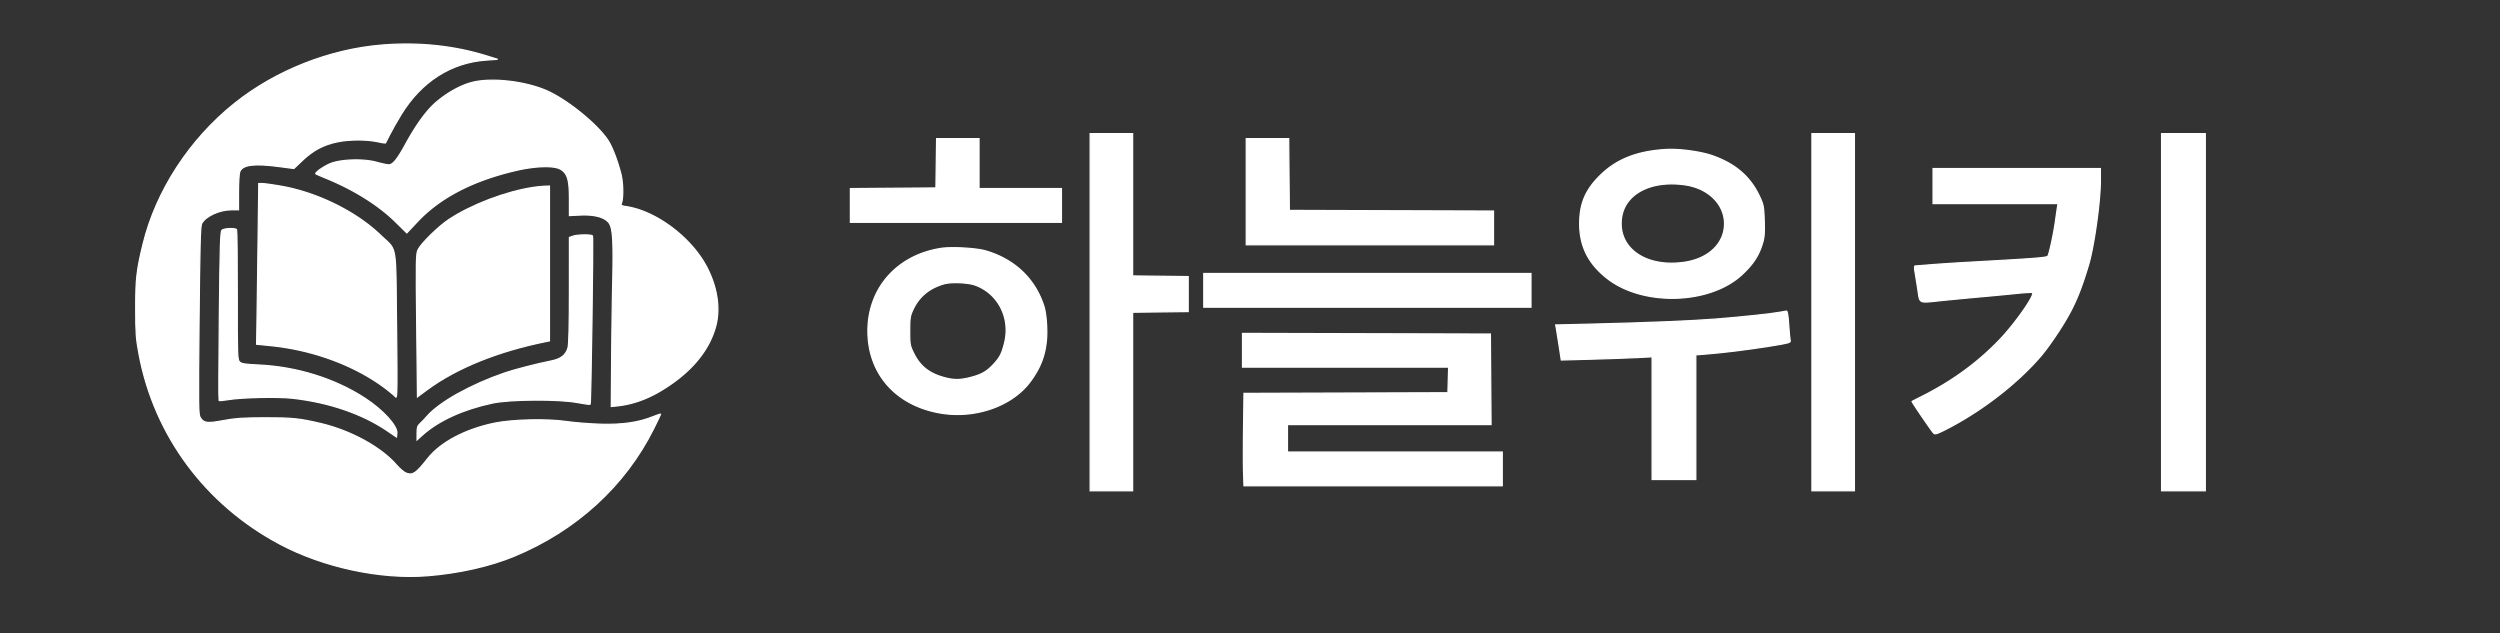 <svg xmlns="http://www.w3.org/2000/svg" width="2002pt" height="507pt" version="1.0" viewBox="0 0 2002 507"><rect x="0" y="0" width="2002" height="507" fill="#333333" stroke="none"/><path fill="#FFFFFFFF" stroke="#FFFFFFFF" d="M306 36.056c-42.034 3.385-85.201 20.431-118 46.595-36.14 28.83-63.064 70.183-73.446 112.807-5.129 21.059-5.891 27.752-5.87 51.542.017 20.072.306 24.032 2.676 36.694 12.168 65.021 53.134 120.285 112.64 151.957 34.994 18.626 80.815 28.435 118.579 25.385 25.1-2.027 49.793-7.598 69.174-15.606 49.661-20.518 88.892-56.409 111.727-102.214 3.036-6.089 5.52-11.277 5.52-11.528 0-.25-2.674.625-5.943 1.945-11.672 4.714-24.542 6.587-41.897 6.097-8.613-.243-21.06-1.231-27.66-2.196-15.475-2.261-43.166-1.619-57.5 1.335-23.286 4.798-43.152 15.292-53.336 28.174-9.454 11.96-11.923 13.687-17.117 11.973-1.823-.602-5.285-3.471-8.044-6.667-12.338-14.291-36.534-27.531-60.735-33.234-16.898-3.982-22.968-4.597-44.768-4.54-17.69.046-23.572.443-33.191 2.238-12.917 2.411-15.521 2.082-18.412-2.33-1.589-2.425-1.658-7.85-.988-77.72.581-60.552.986-75.627 2.09-77.762 2.998-5.797 14.174-11.001 23.627-11.001H191v-13.935c0-7.664.431-15.068.957-16.452 2.191-5.764 11.365-6.928 32.456-4.122l10.914 1.453 7.086-6.722c8.345-7.915 16.874-12.409 27.795-14.644 9.435-1.932 23.089-2.002 31.792-.163 3.575.755 6.559 1.308 6.631 1.229s1.582-3.069 3.355-6.644 5.965-10.967 9.317-16.426c16.171-26.337 40.033-41.544 68.197-43.461l9-.613-8.5-2.648c-26.365-8.215-54.56-11.167-84-8.796"/><path fill="#FFFFFFFF" stroke="#FFFFFFFF" d="M378.495 65.871c-9.036 2.224-19.571 7.953-28.72 15.619-7.882 6.605-16.314 18.131-25.275 34.552-6.251 11.454-9.946 15.958-13.092 15.958-1.312 0-5.875-.957-10.14-2.127-10.12-2.777-27.659-2.296-36.289.995-5.22 1.99-13.061 7.456-11.979 8.35.275.228 4.1 1.886 8.5 3.685 21.802 8.916 41.734 21.412 55.059 34.518l9.23 9.079 8.573-9.119c18.161-19.316 44.542-32.948 79.29-40.973 15.389-3.554 30.118-3.934 35.221-.908 5.615 3.33 7.127 8.397 7.127 23.891v13.225l8.75-.414c10.96-.518 19.031 1.56 22.619 5.824 3.408 4.051 4.05 13.633 3.276 48.929-.344 15.7-.734 44.295-.867 63.545l-.242 35 3.482-.321c12.598-1.16 24.739-5.334 36.837-12.663 23.16-14.032 37.804-31.33 43.221-51.051 3.865-14.075 1.464-30.824-6.724-46.891-12.217-23.971-40.651-45.497-64.903-49.134-3.683-.552-4.443-1.001-3.919-2.313 1.729-4.331 1.534-16.816-.377-24.127-2.947-11.277-7.117-21.966-10.532-27-9.165-13.507-33.744-33.128-49.906-39.838-17.436-7.24-43.096-10.013-58.22-6.291M995 280.495V294h165.07l-.285 10.25-.285 10.25-81.653.256-81.653.256-.347 26.244c-.191 14.434-.194 31.082-.006 36.994l.341 10.75H1203v-27h-172v-22h163.025l-.263-36.25-.262-36.25-99.25-.255-99.25-.255v13.505M753.5 198.919c-35.108 5.459-58.466 31.859-58.466 66.081 0 33.954 21.854 59.113 56.966 65.579 28.426 5.236 58.728-5.275 73.363-25.446 7.746-10.677 11.348-19.923 12.6-32.343.85-8.431-.12-21.644-2.025-27.583-7.034-21.921-23.483-37.553-46.611-44.294-7.589-2.212-27.352-3.312-35.827-1.994m27.367 29.365c18.451 6.604 28.559 26.38 23.622 46.216-2.181 8.763-3.629 11.612-8.695 17.108-5.403 5.862-9.599 8.307-18.069 10.531-8.578 2.252-13.477 2.337-21.045.366-12.257-3.193-19.811-9.061-24.882-19.328-3.152-6.382-3.298-7.185-3.298-18.177 0-10.363.263-12.061 2.66-17.175 4.879-10.407 13.057-17.164 24.84-20.523 5.687-1.621 19.073-1.093 24.867.982M1334 119.701c-23.427 1.423-39.856 8.011-53.081 21.284-11.354 11.394-15.885 22.23-15.907 38.037-.025 18.165 6.917 32.05 21.929 43.858 28.699 22.574 82.403 21.029 108.185-3.112 8.885-8.32 13.268-15.049 16.316-25.047 1.396-4.577 1.679-8.319 1.361-18-.368-11.224-.664-12.787-3.623-19.156-7.405-15.938-19.27-26.267-37.68-32.804-9.485-3.368-26.827-5.708-37.5-5.06m15.419 28.339c18.617 2.691 31.581 15.458 31.581 31.101 0 15.921-12.886 28.185-32.5 30.932-31.058 4.348-53.437-11.755-49.916-35.918 2.799-19.205 23.844-30.017 50.835-26.115M206.606 196.75c-.347 27.363-.739 56.308-.871 64.323l-.24 14.573 11.502 1.164c34.677 3.51 68.759 16.408 93.003 35.196 3.025 2.345 6.114 4.99 6.864 5.878 1.152 1.366 1.259-7.489.689-57.314-.775-67.803.768-59.186-12.958-72.363-19.702-18.915-50.973-34.228-80.046-39.199-6.461-1.104-13-2.008-14.53-2.008h-2.782l-.631 49.75M1548 149v14h100.091l-.521 3.25c-.286 1.788-1.019 6.85-1.628 11.25-1.341 9.682-4.789 25.635-5.947 27.508-.843 1.364-7.82 1.915-62.995 4.981-10.725.595-24.675 1.51-31 2.031s-11.888.955-12.361.964-.623 1.479-.332 3.266c.291 1.788 1.335 8.313 2.321 14.5 2.089 13.122-.405 11.935 20.617 9.807a3483 3483 0 0 1 31.755-3.018c9.625-.866 22.351-2.078 28.28-2.694 5.929-.615 11.071-.827 11.428-.471 1.985 1.985-14.189 24.999-26.708 38.004-17.586 18.266-37.969 33.071-62.314 45.259-3.952 1.978-7.319 3.715-7.482 3.86-.332.293 15.331 23.257 17.278 25.332 1.029 1.096 2.63.631 9.133-2.655 28.471-14.386 57.144-36.382 76.287-58.524 5.274-6.1 13.823-18.343 19.784-28.332 7.975-13.364 12.718-24.743 18.889-45.318 4.377-14.592 9.412-50.536 9.42-67.25L1682 135h-134v14"/><path fill="#FFFFFFFF" stroke="#FFFFFFFF" d="M427.5 149.991c-22.152 3.286-49.469 13.617-67.781 25.634-8.49 5.572-22.557 19.35-24.961 24.45-1.543 3.272-1.633 8.404-1.061 60.638l.625 57.063 7.589-5.613c23.656-17.498 56.94-30.956 95.839-38.75l2.25-.451V149l-3.75.125c-2.062.068-6 .458-8.75.866M873 250v143h34V250.038l22.25-.269 22.25-.269v-28l-22.25-.269-22.25-.269V107h-34v143M1731 250v143h35V107h-35v143M1451 250v143h34V107h-34v143M1425.5 250.012c-5.957 1.181-29.562 3.706-50.5 5.401-19.409 1.572-57.167 3.116-102.352 4.184l-26.852.635.508 2.634c.279 1.449 1.288 7.759 2.242 14.023l1.735 11.388 24.109-.652c13.261-.358 29.623-.931 36.36-1.274l12.25-.622V384h35v-99.829l7.75-.607c14.11-1.105 33.521-3.501 51.051-6.301 16.186-2.585 17.266-2.892 16.765-4.763-.295-1.1-.835-6.837-1.201-12.75-.425-6.859-1.064-10.71-1.765-10.64-.605.06-2.9.466-5.1.902M998 153.5V196h198v-26.988l-81.75-.256-81.75-.256-.265-28.75-.266-28.75H998v42.5M964 232.5V246h262v-27H964v13.5M749.771 130.75l-.271 19.75-34.25.263-34.25.263V178h169v-27h-66v-40h-33.958l-.271 19.75"/><path fill="#FFFFFFFF" stroke="#FFFFFFFF" d="m458.75 189.162-2.75 1.005-.006 42.166c-.003 27.454-.387 43.543-1.1 46.109-1.61 5.799-5.628 9.03-13.092 10.526-11.794 2.363-30.012 7.048-37.667 9.685-27.221 9.379-52.257 23.364-62.135 34.709-1.925 2.211-4.512 4.915-5.75 6.009-1.813 1.604-2.25 3.044-2.25 7.426v5.436l4.089-3.694c12.986-11.732 32.73-20.76 56.404-25.79 14.003-2.975 52.962-3.202 67.82-.395 5.397 1.019 10.023 1.643 10.281 1.386.708-.709 2.565-133.674 1.882-134.779-.77-1.246-12.163-1.1-15.726.201M177.736 184.407c-1.168 1.168-1.525 12.851-2.095 68.644-.379 36.979-.487 67.436-.241 67.682s3.519-.066 7.273-.694c10.722-1.791 39.508-2.441 51.231-1.155 29.251 3.208 56.008 12.343 76.096 25.98l7.5 5.092.312-2.958c.613-5.814-10.921-18.531-25.394-27.999-24.025-15.716-54.588-25.28-85.33-26.702-11.195-.518-13.717-.926-15.266-2.475-1.759-1.759-1.852-4.496-1.804-53.378.028-28.339-.217-51.956-.543-52.484-.928-1.502-10.142-1.15-11.739.447"/></svg>